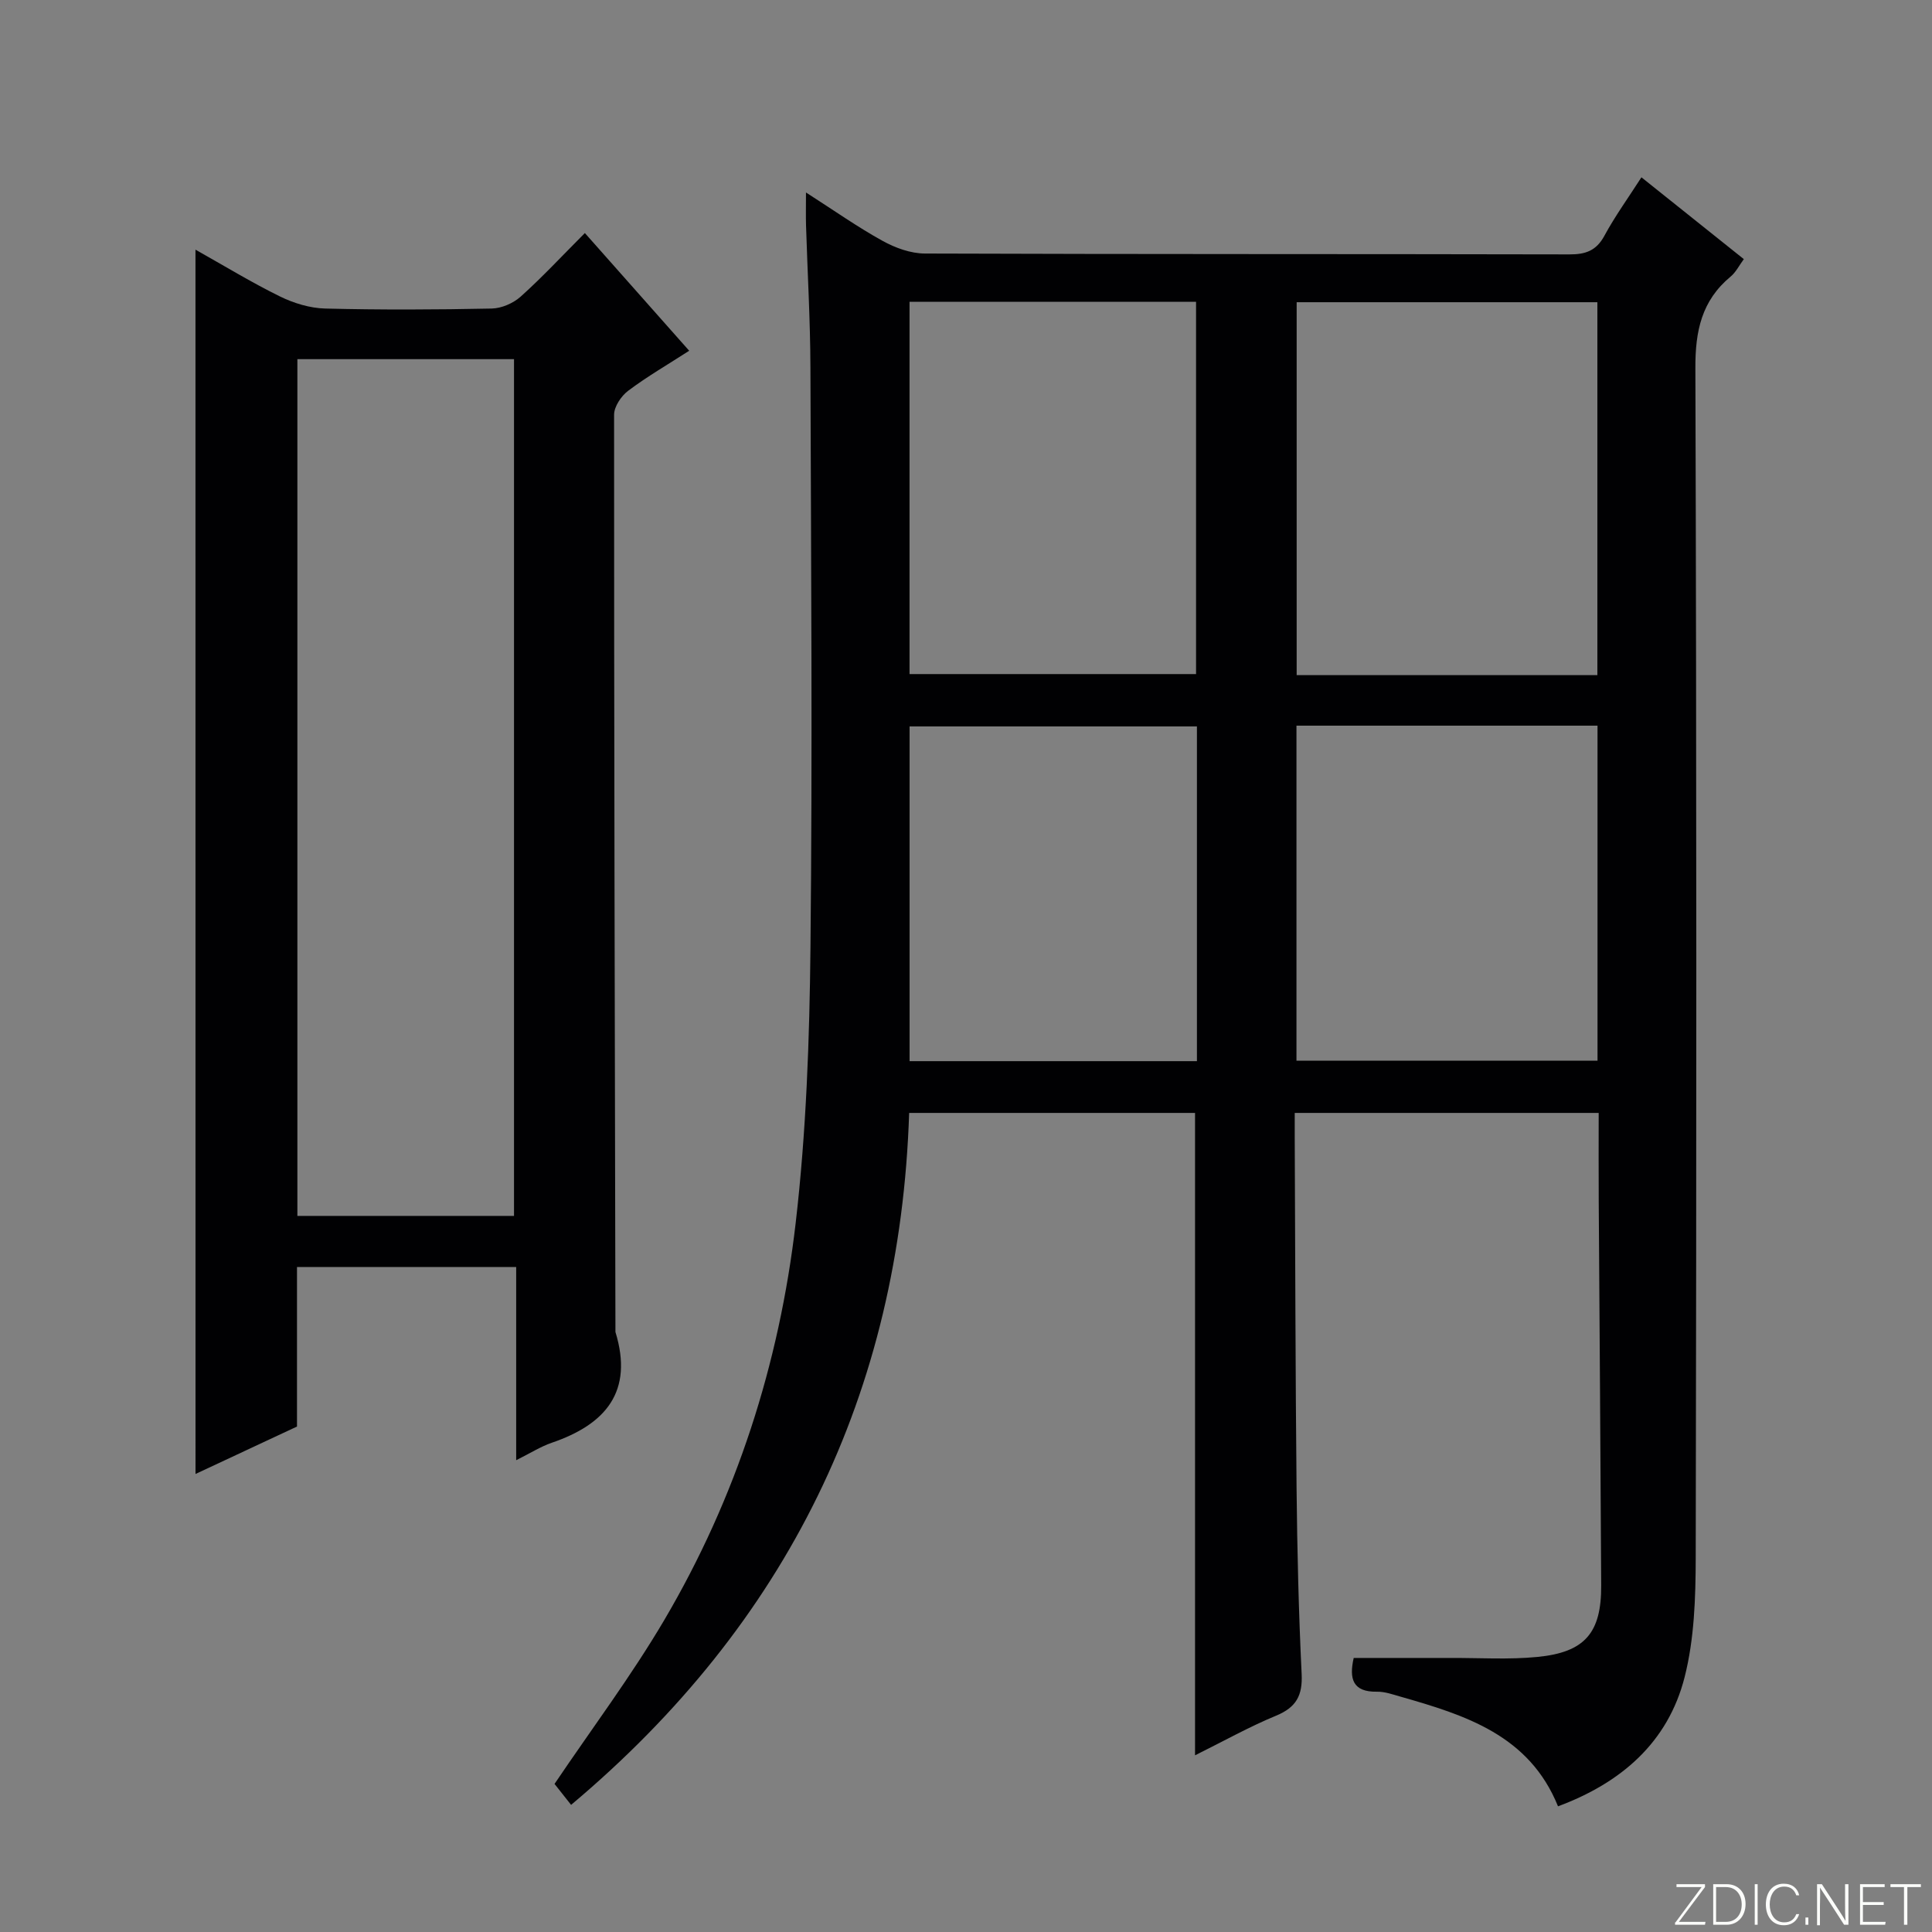 <svg enable-background="new 0 0 400 400" viewBox="0 0 400 400" xmlns="http://www.w3.org/2000/svg"><rect x="0" y="0" width="400" height="400" fill="#808080" stroke="none"/><g fill="#fbfcfa"><path d="m346.9 398 5.4-7.3h-5.2v-.6h5.9v.6l-5.4 7.2h5.5l-.1.6h-6.2v-.5z"/><path d="m354.7 390.1h2.8c2.3 0 3.9 1.6 3.9 4.1s-1.6 4.3-3.9 4.3h-2.8zm.6 7.8h2c2.2 0 3.3-1.6 3.3-3.6 0-1.8-1-3.6-3.3-3.6h-2z"/><path d="m363.9 390.1v8.4h-.6v-8.4z"/><path d="m372.5 396.3c-.4 1.3-1.4 2.3-3.2 2.3-2.4 0-3.7-1.9-3.7-4.3 0-2.3 1.2-4.3 3.7-4.3 1.8 0 2.9 1 3.2 2.4h-.6c-.4-1.1-1.1-1.8-2.5-1.8-2.1 0-3 1.9-3 3.7s.9 3.7 3 3.7c1.4 0 2.1-.7 2.5-1.7z"/><path d="m373.8 398.5v-1.5h.6v1.5z"/><path d="m376.2 398.5v-8.4h1c1.3 2 4.4 6.7 4.9 7.6-.1-1.2-.1-2.4-.1-3.8v-3.8h.7v8.4h-.9c-1.2-1.9-4.4-6.8-5-7.7.1 1.1 0 2.3 0 3.9v3.9h-.6z"/><path d="m390 394.4h-4.3v3.5h4.7l-.1.6h-5.2v-8.4h5.1v.6h-4.5v3.1h4.3v.7z"/><path d="m394.2 390.7h-2.8v-.6h6.3v.6h-2.8v7.8h-.7z"/></g><path d="m118.24 373.68c-1.26-1.6-2.57-3.26-3.43-4.34 7.8-11.56 15.9-22.35 22.71-33.91 14.94-25.37 23.83-53.05 27.21-82.17 2.2-18.94 2.88-38.12 3.07-57.21.42-39.98.12-79.97-.01-119.96-.03-9.81-.61-19.62-.91-29.43-.06-1.93-.01-3.85-.01-6.81 5.84 3.74 10.69 7.17 15.86 10.02 2.62 1.45 5.81 2.61 8.75 2.62 44.49.16 88.97.08 133.46.18 3.34.01 5.56-.76 7.24-3.87 2.19-4.05 4.91-7.8 7.66-12.09 7.22 5.77 14.08 11.25 21.2 16.94-.98 1.33-1.65 2.72-2.73 3.61-6 4.98-7.33 11.25-7.3 18.93.26 82.14.23 164.28.07 246.43-.02 8.23-.29 16.72-2.3 24.62-3.44 13.53-13.16 21.89-26.21 26.74-5.96-14.74-19.19-18.88-32.62-22.71-1.59-.45-3.24-1.05-4.85-1.02-5.05.09-5.81-2.68-4.83-6.99 6.65 0 13.39.02 20.13 0 5.97-.02 11.99.37 17.91-.21 9.85-.96 13.25-5 13.2-14.82-.13-26.47-.34-52.95-.51-79.42-.04-5.99-.01-11.99-.01-18.39-20.86 0-41.57 0-62.93 0 0 1.71-.01 3.48 0 5.24.11 24.16.14 48.31.38 72.47.13 12.81.43 25.63 1.05 38.42.22 4.47-1.1 6.93-5.28 8.66-5.62 2.32-10.95 5.32-16.79 8.21 0-44.57 0-88.58 0-133-19.28 0-38.99 0-59.19 0-1.88 57.95-25.25 105.68-69.99 143.26zm212.48-233.9c0-25.99 0-51.55 0-77.21-20.98 0-41.67 0-62.26 0v77.21zm-142.41-.22h59.32c0-25.93 0-51.48 0-77.07-19.94 0-39.51 0-59.32 0zm80.11 10.68v69.36h62.33c0-23.31 0-46.21 0-69.36-20.81 0-41.38 0-62.33 0zm-20.61.16c-20.15 0-39.83 0-59.49 0v69.3h59.49c0-23.21 0-46.11 0-69.3z" fill="#010103"/><path d="m40.47 51.69c5.97 3.35 11.6 6.79 17.5 9.69 2.86 1.4 6.2 2.42 9.35 2.5 11.49.29 22.99.24 34.48 0 2.04-.04 4.46-1.09 6-2.47 4.45-3.99 8.53-8.39 13.29-13.16 7.18 8.1 14.17 15.99 21.6 24.37-4.45 2.87-8.72 5.34-12.64 8.29-1.44 1.08-2.91 3.28-2.91 4.96-.01 63.3.14 126.6.28 189.9 3.79 12.35-2.03 19.13-13.19 22.94-2.3.79-4.41 2.14-7.36 3.61 0-13.69 0-26.72 0-40-15.36 0-30.13 0-45.38 0v33.03c-7.14 3.33-13.97 6.53-21.01 9.82-.01-84.6-.01-168.71-.01-253.48zm21.1 22.67v177.38h44.85c0-59.3 0-118.34 0-177.38-15.17 0-29.94 0-44.85 0z" fill="#010103"/></svg>